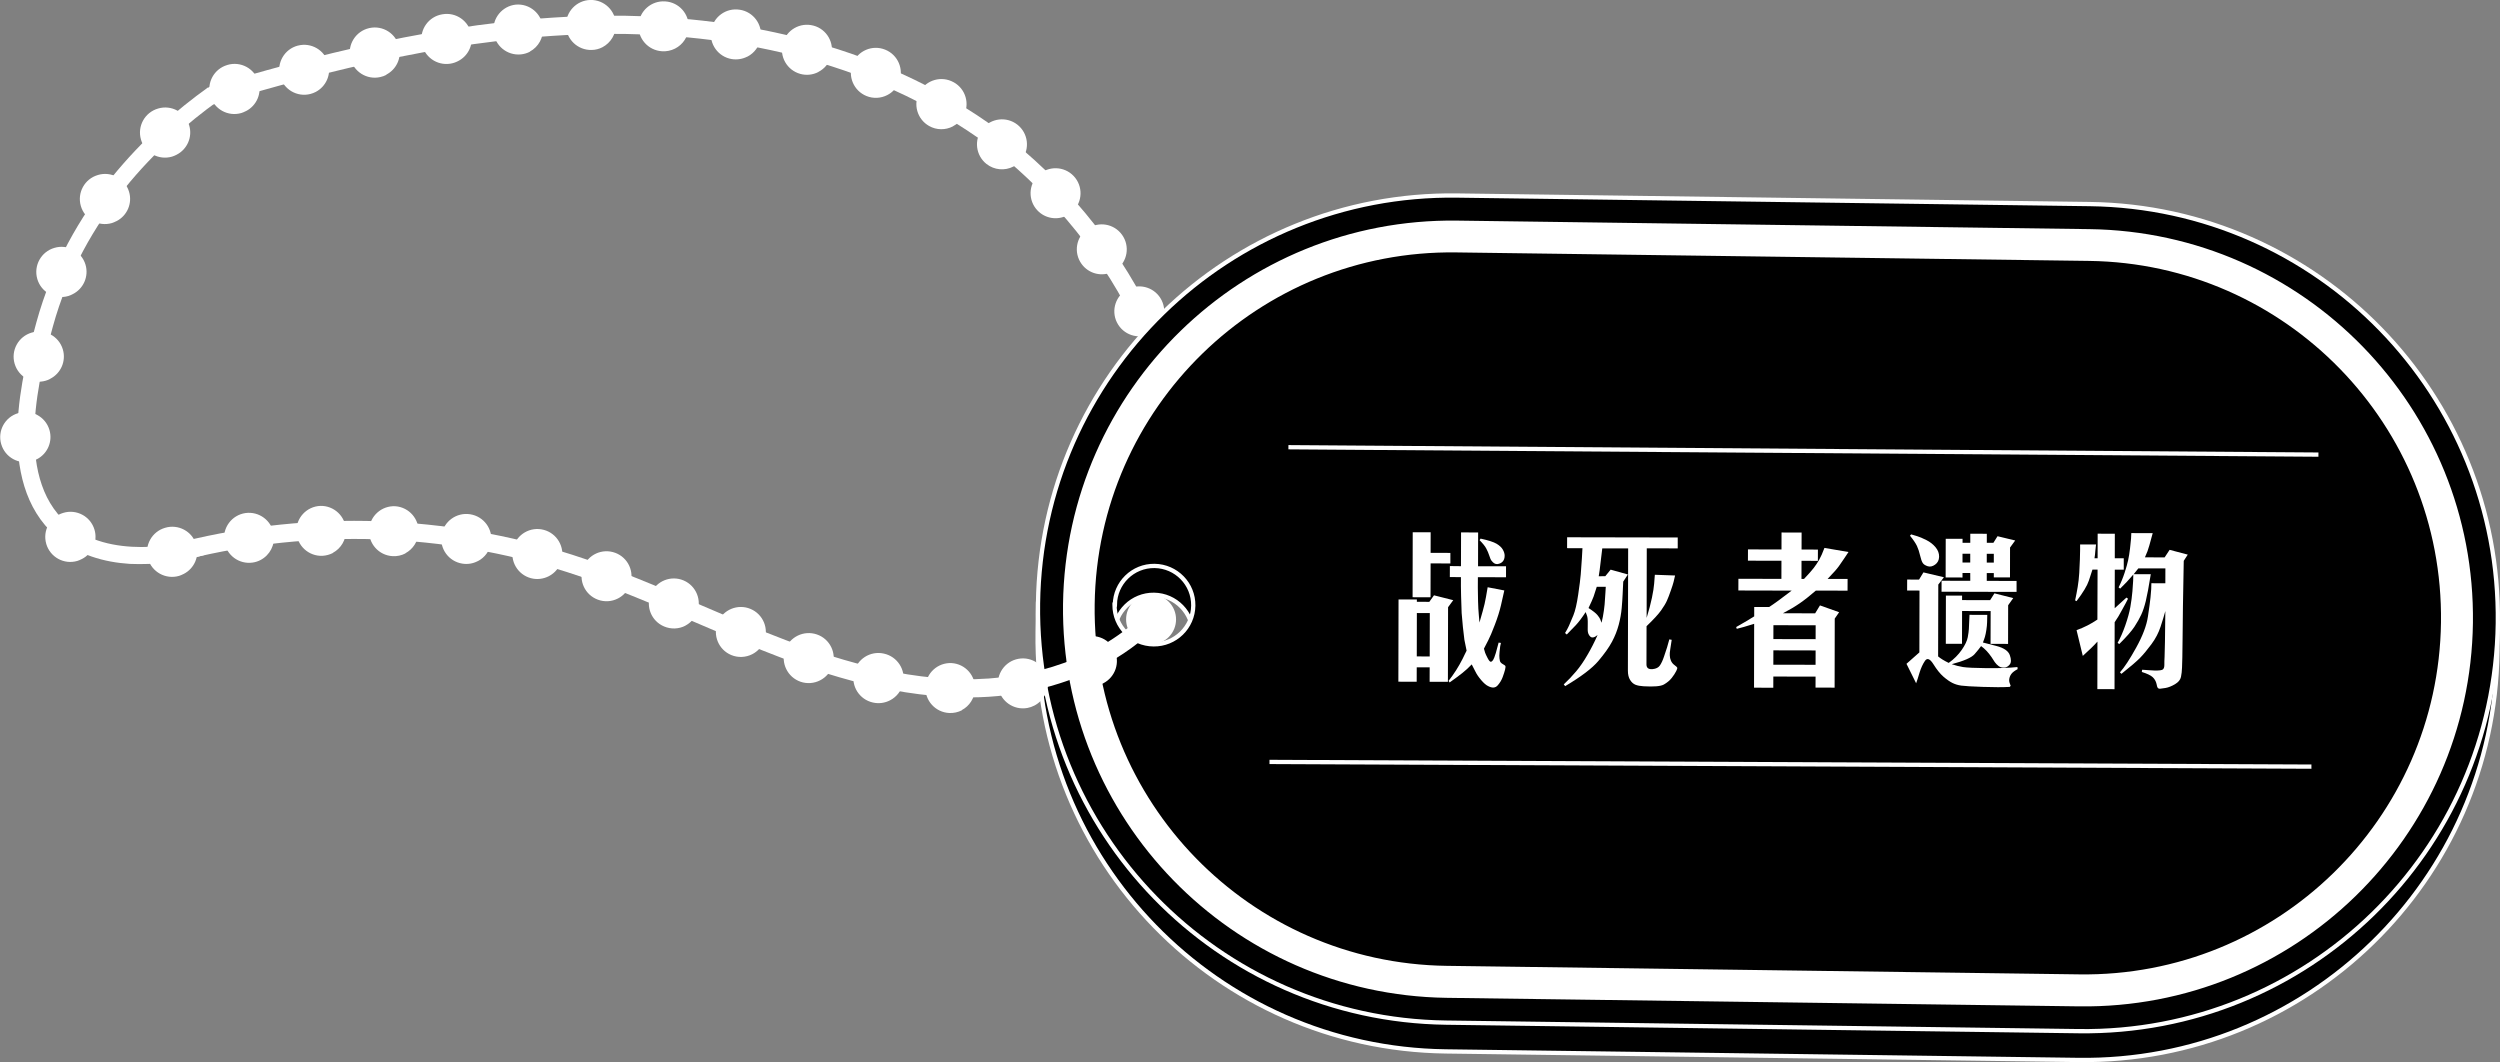 <?xml version="1.0" encoding="utf-8"?>
<!-- Generator: Adobe Illustrator 24.0.1, SVG Export Plug-In . SVG Version: 6.00 Build 0)  -->
<svg version="1.1" id="Layer_1" xmlns="http://www.w3.org/2000/svg" xmlns:xlink="http://www.w3.org/1999/xlink" x="0px" y="0px"
	 viewBox="0 0 585.45 248.72" enable-background="new 0 0 585.45 248.72" xml:space="preserve">
<rect x="0" y="0" width="585.45" height="248.72" fill="#808080" stroke="none"/>
<title>relic-sub</title>
<g id="Layer_2_1_">
	<g id="Layer_6">
		<path fill="#FFFFFF" d="M271.86,124.1c0.44-0.21,0.79-0.56,1-1c8.57-19.48,1.9-39.67-5.22-53.19c-8.73-16.23-21.04-30.25-36-41
			C201.36,7.7,166.05,3.48,141.77,3.67C109.5,3.93,77.7,11.88,52.93,19.18l-3.53,1.05c-1.14,0.31-1.81,1.48-1.5,2.61
			c0.31,1.14,1.48,1.81,2.61,1.5c0.04-0.01,0.07-0.02,0.11-0.03c25-7.49,57.9-16.12,91.18-16.38c23.66-0.19,58,3.9,87.41,24.46
			c24.32,17,53.77,57.06,39.72,89c-0.47,1.08,0.01,2.33,1.09,2.81c0.59,0.26,1.27,0.24,1.84-0.06V124.1z"/>
		<path fill="#FFFFFF" d="M273.57,127.41L273.57,127.41c-1.57,0.81-3.43,0.87-5.05,0.16l0,0c-2.96-1.3-4.3-4.76-3-7.72l0,0
			c1.3-2.96,4.76-4.3,7.72-3l0,0c2.96,1.3,4.3,4.76,3,7.72l0,0C275.7,125.79,274.76,126.8,273.57,127.41z M277.35,110.91
			L277.35,110.91c-0.9,0.47-1.91,0.7-2.93,0.65l0,0c-3.23-0.15-5.73-2.87-5.59-6.1l0,0c0.15-3.23,2.88-5.74,6.11-5.6l0,0
			c3.23,0.15,5.74,2.88,5.6,6.11l0,0C280.44,108.07,279.22,109.96,277.35,110.91z M275.49,94.06L275.49,94.06
			c-0.4,0.2-0.81,0.36-1.24,0.47l0,0c-3.13,0.8-6.32-1.1-7.12-4.23l0,0c-0.8-3.13,1.09-6.32,4.22-7.12l0,0
			c3.14-0.79,6.32,1.11,7.12,4.25C279.13,90.06,277.9,92.81,275.49,94.06L275.49,94.06z M269.49,78.15L269.49,78.15h-0.08l0,0
			c-2.89,1.44-6.4,0.26-7.84-2.63c0,0,0-0.01-0.01-0.01l0,0c-1.43-2.9-0.25-6.4,2.65-7.84c0,0,0,0,0,0l0,0
			c2.9-1.43,6.41-0.23,7.83,2.67c1.4,2.85,0.27,6.3-2.55,7.77V78.15z M260.7,63.58L260.7,63.58c-2.58,1.34-5.75,0.57-7.44-1.8l0,0
			c-1.88-2.63-1.27-6.28,1.36-8.16l0,0c2.63-1.87,6.28-1.25,8.15,1.38l0,0c1.88,2.62,1.28,6.27-1.34,8.15
			c-0.01,0-0.01,0.01-0.02,0.01c-0.23,0.16-0.47,0.3-0.72,0.42L260.7,63.58z M249.87,50.45L249.87,50.45
			c-2.31,1.2-5.15,0.72-6.93-1.18l0,0c-2.22-2.35-2.12-6.05,0.23-8.27c0,0,0,0,0,0l0,0c2.34-2.22,6.04-2.12,8.26,0.22
			c0,0,0.01,0.01,0.01,0.01l0,0c2.22,2.35,2.12,6.06-0.23,8.28C250.81,49.88,250.36,50.2,249.87,50.45z M237.32,39L237.32,39
			c-2.03,1.05-4.49,0.82-6.29-0.59l0,0c-2.54-2-2.99-5.67-1-8.22l0,0c2-2.54,5.67-2.99,8.22-1l0,0c2.54,2,2.99,5.67,1,8.22
			C238.73,38.07,238.07,38.61,237.32,39z M223.14,29.6L223.14,29.6c-1.75,0.91-3.83,0.88-5.55-0.09l0,0
			c-2.82-1.58-3.83-5.15-2.25-7.97c0-0.01,0.01-0.02,0.01-0.03l0,0c1.58-2.82,5.15-3.83,7.97-2.25c0.01,0,0.02,0.01,0.03,0.01l0,0
			c2.82,1.57,3.83,5.13,2.26,7.94c-0.56,1.01-1.41,1.83-2.44,2.36L223.14,29.6z M207.79,22.26L207.79,22.26
			c-1.51,0.78-3.29,0.87-4.87,0.23l0,0c-3-1.21-4.45-4.62-3.24-7.62l0,0c1.21-3,4.61-4.45,7.61-3.24l0,0c3,1.2,4.45,4.61,3.25,7.61
			C210.02,20.54,209.04,21.62,207.79,22.26z M191.65,16.86L191.65,16.86c-1.3,0.68-2.81,0.84-4.22,0.45l0,0
			c-3.12-0.85-4.96-4.06-4.11-7.18l0,0c0.84-3.12,4.05-4.97,7.17-4.13c0,0,0.01,0,0.01,0l0,0c3.12,0.83,4.96,4.04,4.13,7.15
			c-0.43,1.6-1.51,2.94-2.98,3.69L191.65,16.86z M175,13.26L175,13.26c-1.11,0.57-2.38,0.77-3.61,0.58l0,0
			c-3.19-0.51-5.36-3.51-4.85-6.7c0,0,0-0.01,0-0.01l0,0c0.5-3.19,3.5-5.36,6.68-4.85c0.01,0,0.02,0,0.03,0l0,0
			c3.19,0.49,5.38,3.48,4.89,6.67c-0.29,1.86-1.46,3.47-3.14,4.33V13.26z M158.08,11.38L158.08,11.38c-0.95,0.48-2.02,0.7-3.08,0.62
			l0,0c-3.23-0.21-5.68-2.99-5.47-6.22l0,0c0.22-3.23,3.01-5.67,6.24-5.45c0,0,0,0,0.01,0l0,0c3.23,0.19,5.68,2.96,5.49,6.19
			C161.15,8.59,159.94,10.44,158.08,11.38L158.08,11.38z M141.08,11.06L141.08,11.06c-0.78,0.41-1.65,0.63-2.54,0.64l0,0
			c-3.23,0.08-5.92-2.47-6-5.7c0,0,0-0.01,0-0.01l0,0c-0.08-3.23,2.48-5.92,5.71-6l0,0c3.24-0.07,5.91,2.5,5.98,5.74
			C144.28,7.96,143.05,10.02,141.08,11.06L141.08,11.06z M124.08,12.12L124.08,12.12c-0.66,0.34-1.37,0.55-2.11,0.62l0,0
			c-3.21,0.31-6.07-2.04-6.39-5.25l0,0c-0.33-3.21,2.02-6.08,5.23-6.41c0,0,0.01,0,0.01,0l0,0c3.23-0.27,6.06,2.13,6.32,5.36
			c0.19,2.32-1.01,4.54-3.06,5.64V12.12z M107.21,14.34L107.21,14.34c-0.55,0.28-1.13,0.47-1.74,0.57l0,0
			c-3.19,0.51-6.19-1.65-6.72-4.84l0,0c-0.52-3.19,1.64-6.2,4.83-6.72c0,0,0.01,0,0.01,0l0,0c3.18-0.57,6.22,1.55,6.79,4.73
			C110.84,10.64,109.55,13.19,107.21,14.34L107.21,14.34z M90.48,17.53L90.48,17.53c-0.45,0.24-0.94,0.41-1.44,0.52l0,0
			c-3.15,0.71-6.28-1.28-6.99-4.43c0-0.02-0.01-0.03-0.01-0.05l0,0c-0.71-3.15,1.28-6.28,4.43-6.99c0.02,0,0.03-0.01,0.05-0.01l0,0
			c3.16-0.69,6.27,1.31,6.96,4.47c0.57,2.59-0.68,5.24-3.04,6.45L90.48,17.53z M73.93,21.53L73.93,21.53
			c-0.39,0.2-0.8,0.36-1.22,0.47l0,0c-3.13,0.82-6.32-1.06-7.14-4.18c0,0,0-0.01,0-0.01l0,0c-0.81-3.12,1.05-6.31,4.17-7.13
			c0.01,0,0.01,0,0.02,0l0,0c3.13-0.81,6.32,1.07,7.13,4.2C77.57,17.52,76.34,20.27,73.93,21.53z M57.51,26.05L57.51,26.05
			c-0.32,0.17-0.65,0.31-1,0.42l0,0c-3.11,0.9-6.36-0.89-7.26-4c0,0,0,0,0,0l0,0c-0.9-3.1,0.88-6.35,3.98-7.25
			c0.01,0,0.01,0,0.02-0.01l0,0c3.09-0.93,6.36,0.82,7.29,3.92c0.82,2.71-0.43,5.62-2.96,6.9L57.51,26.05z"/>
		<path stroke="#FFFFFF" stroke-miterlimit="10" d="M243.08,141.35l-0.09,6.74l0,0c-0.71,53.48,42.07,97.42,95.55,98.13l74.09,1
			l74.09,1c53.48,0.72,97.41-42.05,98.13-95.53c0,0,0,0,0-0.01l0,0l0.09-6.74h-0.23c-2.86-50.79-44.53-90.71-95.4-91.4l-148.18-2
			c-50.86-0.68-93.59,38.11-97.81,88.8L243.08,141.35z M260.95,148.35c0.07-5.07,4.23-9.13,9.3-9.06c5.07,0.07,9.13,4.23,9.06,9.3
			c-0.07,5.07-4.23,9.12-9.3,9.06c-5.06-0.1-9.08-4.26-9.01-9.32L260.95,148.35z"/>
		<path stroke="#FFFFFF" stroke-miterlimit="10" d="M243.08,141.35L243.08,141.35c-0.71,53.48,42.07,97.42,95.55,98.13l74.09,1
			l74.09,1c53.48,0.72,97.41-42.05,98.13-95.53c0,0,0,0,0-0.01l0,0c0.72-53.48-42.05-97.43-95.53-98.15c0,0-0.01,0-0.01,0l-148.18-2
			c-53.48-0.72-97.42,42.06-98.14,95.54C243.08,141.34,243.08,141.34,243.08,141.35z M261.08,141.59c0.07-5.07,4.23-9.13,9.3-9.06
			c5.07,0.07,9.13,4.23,9.06,9.3c-0.07,5.07-4.23,9.12-9.3,9.06c-5.08-0.03-9.17-4.16-9.14-9.24c0-0.02,0-0.04,0-0.06L261.08,141.59
			z"/>
		<path fill="#FFFFFF" d="M248.94,141.43c0.73-50.22,41.97-90.38,92.2-89.77l148.18,2c50.26,0.67,90.46,41.96,89.79,92.22
			s-41.96,90.46-92.22,89.79l-148.19-2C288.47,232.93,248.31,191.67,248.94,141.43z M341,59.11c-46.14-0.62-84.04,36.28-84.65,82.42
			s36.28,84.04,82.42,84.65l148.19,2c46.14,0.63,84.05-36.27,84.67-82.41s-36.27-84.05-82.4-84.67L341,59.11z"/>
		<path fill="#FFFFFF" d="M257.9,156.08c4.86-2.48,9.3-5.7,13.16-9.54c0.75-0.9,0.63-2.25-0.27-3c-0.79-0.66-1.94-0.66-2.73,0
			c-10.08,10.14-25.67,15.79-42.79,15.53S191.65,153,179.13,148c-5-2-10-4.16-14.89-6.25c-9.78-4.2-19.88-8.54-30.23-11.84
			c-29.51-9.4-61.04-10.48-91.12-3.11c-1.14,0.3-1.82,1.47-1.52,2.6c0.29,1.1,1.4,1.78,2.52,1.54c29.31-7.2,60.05-6.16,88.81,3
			c10.16,3.23,20.17,7.53,29.85,11.69c4.89,2.1,9.95,4.27,15,6.29c12.85,5.15,29.88,11.1,47.64,11.37
			C236.52,163.6,247.75,161.13,257.9,156.08z"/>
		<path fill="#FFFFFF" d="M258.39,160L258.39,160l-0.13,0.07l0,0c-2.91,1.41-6.41,0.2-7.82-2.71c0,0,0,0,0,0l0,0
			c-1.41-2.91-0.2-6.41,2.71-7.82c0,0,0,0,0,0l0,0c2.91-1.41,6.41-0.2,7.82,2.71C262.36,155.1,261.21,158.54,258.39,160z
			 M272.23,150.23L272.23,150.23c-2.26,1.17-5.01,0.74-6.81-1.05l0,0c-2.28-2.28-2.28-5.99,0-8.27l0,0
			c2.28-2.28,5.98-2.29,8.26-0.01c0,0,0.01,0.01,0.01,0.01l0,0c2.29,2.28,2.29,5.99,0.01,8.27c0,0,0,0-0.01,0.01l0,0
			c-0.43,0.43-0.92,0.78-1.46,1.05V150.23z M242.23,165.23L242.23,165.23c-0.51,0.27-1.06,0.45-1.63,0.56l0,0
			c-3.18,0.58-6.23-1.52-6.81-4.7c0,0,0,0,0,0l0,0c-0.58-3.18,1.52-6.23,4.7-6.81c0,0,0,0,0,0l0,0c3.18-0.58,6.23,1.53,6.81,4.7
			C245.76,161.51,244.51,164.05,242.23,165.23z M225.28,166.32L225.28,166.32c-0.93,0.48-1.96,0.7-3,0.65l0,0
			c-3.22-0.16-5.71-2.9-5.56-6.12l0,0c0.15-3.22,2.88-5.72,6.1-5.57c0.01,0,0.02,0,0.02,0l0,0c3.23,0.19,5.68,2.96,5.49,6.19
			c-0.12,2.03-1.29,3.86-3.08,4.81L225.28,166.32z M208.43,164L208.43,164c-1.23,0.64-2.65,0.83-4,0.52l0,0
			c-3.16-0.69-5.15-3.81-4.46-6.97c0-0.01,0-0.02,0.01-0.03l0,0c0.69-3.16,3.81-5.16,6.96-4.47c0.01,0,0.02,0.01,0.04,0.01l0,0
			c3.16,0.68,5.18,3.8,4.5,6.96C211.11,161.74,209.99,163.2,208.43,164z M192.07,159.31L192.07,159.31
			c-1.42,0.74-3.08,0.86-4.6,0.34l0,0c-3.05-1.06-4.67-4.39-3.63-7.45l0,0c1.06-3.05,4.39-4.67,7.45-3.63l0,0
			c3.06,1.04,4.69,4.37,3.64,7.43C194.44,157.43,193.42,158.62,192.07,159.31L192.07,159.31z M176.18,153.19L176.18,153.19
			c-1.53,0.79-3.34,0.87-4.93,0.21l0,0c-2.99-1.24-4.4-4.67-3.16-7.66l0,0c1.24-2.98,4.67-4.39,7.65-3.15l0,0
			c2.98,1.24,4.4,4.66,3.16,7.65C178.37,151.51,177.41,152.56,176.18,153.19L176.18,153.19z M160.51,146.52L160.51,146.52
			c-1.55,0.81-3.39,0.87-5,0.18l0,0c-2.97-1.25-4.36-4.67-3.1-7.64c0-0.01,0.01-0.02,0.01-0.03l0,0c1.25-2.97,4.68-4.36,7.65-3.11
			c0.01,0,0.01,0.01,0.02,0.01l0,0c2.98,1.27,4.35,4.72,3.08,7.69c-0.53,1.25-1.49,2.27-2.69,2.9L160.51,146.52z M144.73,140.14
			L144.73,140.14c-1.46,0.76-3.18,0.87-4.72,0.29l0,0c-3.03-1.11-4.58-4.47-3.47-7.5c0-0.01,0.01-0.02,0.01-0.02l0,0
			c1.12-3.03,4.49-4.58,7.52-3.45c0,0,0.01,0,0.01,0l0,0c3.03,1.13,4.57,4.49,3.44,7.52c0,0,0,0,0,0.01
			C147.02,138.35,146.02,139.48,144.73,140.14z M128.51,134.94L128.51,134.94c-1.29,0.66-2.78,0.83-4.18,0.46l0,0
			c-3.12-0.83-4.98-4.03-4.15-7.16c0,0,0,0,0,0l0,0c0.82-3.12,4.03-4.99,7.15-4.16c0,0,0.01,0,0.01,0l0,0
			c3.12,0.83,4.98,4.03,4.16,7.15C131.07,132.84,129.99,134.18,128.51,134.94z M111.86,131.41L111.86,131.41
			c-1.1,0.58-2.36,0.78-3.59,0.58l0,0c-3.19-0.5-5.37-3.49-4.87-6.69c0,0,0-0.01,0-0.01l0,0c0.51-3.19,3.51-5.36,6.7-4.86l0,0
			c3.19,0.49,5.39,3.47,4.9,6.67c-0.29,1.87-1.45,3.48-3.14,4.33V131.41z M94.94,129.6L94.94,129.6c-0.93,0.48-1.96,0.7-3,0.64l0,0
			c-3.23-0.18-5.69-2.94-5.51-6.17l0,0c0.18-3.23,2.94-5.7,6.16-5.52c0,0,0.01,0,0.01,0l0,0c3.23,0.24,5.65,3.05,5.41,6.28
			c-0.15,1.99-1.3,3.77-3.06,4.72L94.94,129.6z M77.94,129.51L77.94,129.51c-0.75,0.38-1.58,0.6-2.42,0.65l0,0
			c-3.23,0.14-5.96-2.36-6.11-5.59l0,0c-0.14-3.23,2.36-5.96,5.59-6.1c0,0,0,0,0,0l0,0c3.23-0.09,5.92,2.45,6.02,5.68
			c0.06,2.21-1.13,4.27-3.08,5.32V129.51z M61,131.15L61,131.15c-0.57,0.3-1.19,0.5-1.83,0.59l0,0c-3.2,0.47-6.17-1.74-6.64-4.94
			c0,0,0,0,0,0l0,0c-0.47-3.2,1.73-6.17,4.93-6.65l0,0c3.2-0.46,6.18,1.76,6.64,4.96C64.46,127.58,63.21,130,61,131.15z"/>
		<line fill="none" stroke="#FFFFFF" stroke-miterlimit="10" x1="542.93" y1="106.46" x2="301.72" y2="104.73"/>
		<line fill="none" stroke="#FFFFFF" stroke-miterlimit="10" x1="541.29" y1="179.53" x2="297.29" y2="178.43"/>
		<g enable-background="new    ">
			<path fill="#FFFFFF" d="M327.51,140.38l4.29,0.01l0,0.54l2.92,0.01l1.09-1.53l4.51,1.14l-1.21,1.65l-0.04,17.47l-4.28-0.01
				l0.01-3.38l-3.03-0.01l-0.01,3.38l-4.29-0.01L327.51,140.38z M335.03,124.65l-0.01,4.82l4.63,0.01l0,2.47l-4.63-0.01l-0.02,7.93
				l-4.2-0.01l0.03-15.22L335.03,124.65z M331.78,153.72l3.03,0.01l0.02-10.16l-3.03-0.01L331.78,153.72z M342.93,149.82
				c-0.08-0.53-0.2-1.53-0.35-3c-0.15-1.47-0.25-2.55-0.29-3.25c-0.04-0.69-0.09-2.01-0.13-3.94c-0.04-1.94-0.06-3.09-0.04-3.47
				l0-1.01l-2.6-0.01l0.01-2.58l2.6,0.03l0.02-7.91l4,0.01l-0.01,2.7l-0.01,5.21l6.55,0.01l0,2.57l-6.59-0.01
				c-0.01,0.78-0.02,1.6-0.01,2.47s0.02,1.92,0.05,3.15s0.09,2.31,0.18,3.25l0.15,1.75c0.61-2.08,1.01-3.54,1.2-4.37
				c0.19-0.83,0.43-2.13,0.72-3.9l3.9,0.75c-0.2,0.92-0.46,2.07-0.78,3.46s-0.8,2.92-1.45,4.61c-0.64,1.69-1.16,2.89-1.53,3.6
				l-1.01,1.96c0.09,0.36,0.18,0.68,0.27,0.94s0.29,0.69,0.59,1.27c0.3,0.58,0.55,0.87,0.74,0.86c0.19-0.01,0.37-0.15,0.54-0.4
				c0.17-0.25,0.38-0.8,0.64-1.65c0.25-0.85,0.47-1.66,0.66-2.44l0.54,0.08c-0.08,0.3-0.13,0.55-0.17,0.77
				c-0.03,0.21-0.08,0.65-0.15,1.32c-0.07,0.67-0.07,1.18-0.02,1.54c0.04,0.44,0.13,0.75,0.27,0.92c0.14,0.17,0.34,0.33,0.59,0.46
				c0.25,0.13,0.42,0.25,0.5,0.36s0.07,0.4-0.05,0.88s-0.31,1.07-0.57,1.77s-0.65,1.35-1.18,1.94c-0.53,0.59-1.26,0.65-2.21,0.15
				c-0.47-0.22-1.01-0.68-1.62-1.39c-0.61-0.71-1.09-1.41-1.42-2.11l-0.81-1.58c-0.7,0.74-1.43,1.41-2.2,2.02
				c-0.77,0.61-1.76,1.34-2.98,2.21l-0.25-0.37c1.25-1.58,2.34-3.29,3.28-5.14l0.58-1.2l0.37-0.74
				C343.19,151.19,343.02,150.35,342.93,149.82z M346.49,126.5l0.23-0.37c1.81,0.39,3.07,0.8,3.76,1.21
				c0.69,0.42,1.18,0.88,1.46,1.38c0.28,0.5,0.43,0.99,0.42,1.46c-0.01,0.57-0.17,1.01-0.47,1.33c-0.3,0.32-0.69,0.51-1.19,0.58
				c-0.49,0.07-0.96-0.19-1.4-0.77c-0.17-0.19-0.35-0.59-0.53-1.18c-0.19-0.59-0.43-1.15-0.72-1.69
				C347.78,127.92,347.25,127.27,346.49,126.5z"/>
			<path fill="#FFFFFF" d="M374.12,148.71c-0.74,0.61-1.31,0.73-1.7,0.37s-0.6-0.87-0.61-1.52c-0.01-0.03-0.01-0.51,0.01-1.45
				s-0.04-1.6-0.2-1.99l-0.29-0.78c-0.86,1.32-1.63,2.35-2.32,3.08l-1.09,1.12l-1.01,1.05l-0.41-0.35c0.34-0.53,0.64-1.1,0.92-1.7
				c0.27-0.6,0.62-1.42,1.04-2.46s0.8-2.64,1.12-4.83c0.32-2.18,0.52-3.76,0.6-4.75c0.08-0.98,0.17-2.2,0.26-3.63l0.14-2.49
				l-3.6-0.01l0.01-2.55l25.9,0.05l0,2.55l-7.25-0.01l-0.03,16.29c0.55-1.79,0.96-3.36,1.24-4.72c0.28-1.36,0.46-2.46,0.52-3.3
				l0.16-2.08l4.74,0.17c-0.13,0.58-0.25,1.08-0.35,1.5c-0.1,0.42-0.32,1.1-0.66,2.06c-0.33,0.96-0.64,1.75-0.91,2.36
				c-0.27,0.61-0.73,1.37-1.36,2.26c-0.63,0.89-1.76,2.12-3.4,3.69l-0.02,8.96c0,0.83,0.49,1.19,1.47,1.09
				c0.78-0.08,1.34-0.36,1.68-0.86c0.34-0.5,0.66-1.18,0.95-2.05l0.72-2.17l0.53-1.88l0.56,0.1c-0.13,0.88-0.25,1.62-0.34,2.21
				c-0.1,0.6-0.13,1.07-0.11,1.42c0.01,0.43,0.1,0.85,0.27,1.25c0.17,0.41,0.44,0.75,0.82,1.03s0.6,0.48,0.65,0.6
				c0.05,0.12-0.02,0.39-0.22,0.79c-0.26,0.52-0.62,1.07-1.08,1.65s-1.06,1.08-1.81,1.51c-0.75,0.43-2.34,0.56-4.77,0.42
				c-0.75-0.04-1.38-0.16-1.88-0.35c-0.5-0.2-0.92-0.57-1.27-1.13c-0.35-0.56-0.52-1.28-0.52-2.16l0.06-28.64l-6.06-0.01
				c-0.32,2.71-0.52,4.4-0.61,5.07l-0.22,1.46l1.54-0.02l1.25-1.53l4.04,1.13l-1.09,1.67c-0.05,1.05-0.1,2.04-0.14,2.96
				c-0.04,0.93-0.11,2.01-0.22,3.24c-0.11,1.23-0.33,2.52-0.69,3.88s-0.88,2.69-1.58,4c-0.7,1.31-1.77,2.82-3.21,4.52
				s-4.02,3.66-7.76,5.88l-0.33-0.41c1.01-0.94,1.97-1.95,2.88-3.03c0.91-1.07,1.79-2.35,2.65-3.84
				C372.61,151.91,373.4,150.35,374.12,148.71z M373.93,137.42c-0.3,0.98-0.55,1.75-0.74,2.28s-0.59,1.43-1.19,2.69
				c1.05,0.68,1.74,1.22,2.09,1.65c0.34,0.42,0.56,0.75,0.65,0.98l0.31,0.82c0.13-0.56,0.23-1.02,0.31-1.4
				c0.08-0.38,0.16-0.87,0.24-1.48s0.13-1.08,0.17-1.42c0.03-0.34,0.1-1.26,0.19-2.78l0.08-1.34L373.93,137.42z"/>
			<path fill="#FFFFFF" d="M406.58,146.84c1.87-1.06,3.27-1.89,4.22-2.5l0-2.2l3.5,0.01c1.17-0.75,2.92-2.03,5.27-3.84l-12.48-0.03
				l0.01-2.74l10.07,0.02l0.01-4.24l-7.85-0.02l0.01-2.64l7.85,0.02l0.01-3.98l4.7,0.01l-0.01,3.98l3.83,0.01l-0.01,2.64l-3.83-0.01
				l-0.01,4.24l0.6,0c1.06-1.12,1.83-1.99,2.29-2.59s0.88-1.24,1.26-1.9c0.38-0.67,0.79-1.59,1.23-2.77l5.63,0.96
				c-0.3,0.44-0.64,0.95-1.02,1.53c-0.38,0.58-0.8,1.18-1.24,1.8c-0.44,0.62-1.32,1.61-2.63,2.97l4.68,0.01l-0.01,2.74l-7.42-0.02
				c-1.4,1.21-2.66,2.21-3.78,2.98c-1.12,0.77-2.43,1.55-3.93,2.33l7.54,0.02l1.13-1.86l4.49,1.6l-1.03,1.49l-0.03,16.17l-4.47-0.01
				l0.01-2.57l-9.89-0.02l-0.01,2.62l-4.51-0.01l0.03-14.96c-1.82,0.58-3.18,0.97-4.08,1.18L406.58,146.84z M425.18,152.32
				l-9.89-0.02l-0.01,3.36l9.89,0.02L425.18,152.32z M415.3,146.41l-0.01,3.25l9.89,0.02l0.01-3.25L415.3,146.41z"/>
			<path fill="#FFFFFF" d="M446.46,155.45c1-0.88,2-1.77,3.02-2.67l0.03-14.48l-2.9-0.01l0.01-2.57l2.78,0.01l1.03-1.69l4.8,1.14
				l-1.32,1.71l-0.04,16.83c0.56,0.48,1.38,0.99,2.48,1.52c1.25-0.89,2.26-1.91,3.05-3.05c0.79-1.14,1.25-2.12,1.41-2.96
				c0.15-0.83,0.24-1.48,0.26-1.93c0.02-0.45,0.07-1.56,0.15-3.32l4.16,0.01c-0.01,0.63-0.03,1.21-0.04,1.74
				c-0.01,0.52-0.07,1.11-0.17,1.77c-0.1,0.66-0.21,1.2-0.34,1.64c-0.13,0.44-0.29,0.88-0.47,1.32c0.35,0.09,1.4,0.36,3.15,0.81
				c1.75,0.45,2.8,1.17,3.15,2.15c0.35,0.99,0.35,1.71-0.01,2.18c-0.36,0.46-0.8,0.71-1.31,0.74s-0.94-0.09-1.29-0.35
				c-0.35-0.26-0.65-0.57-0.91-0.93l-0.77-1.19c-0.75-1.09-1.56-1.95-2.44-2.57c-0.33,0.47-0.83,1.1-1.53,1.9
				c-0.7,0.8-2.47,1.58-5.34,2.34c0.85,0.3,1.74,0.52,2.64,0.67c0.91,0.14,2.76,0.23,5.56,0.26c2.8,0.03,5.2-0.05,7.19-0.26
				l0.04,0.49c-0.7,0.38-1.18,0.74-1.45,1.1c-0.27,0.36-0.43,0.74-0.5,1.15c-0.07,0.4-0.02,0.78,0.13,1.13l0.19,0.53l-0.23,0.25
				c-1.58,0.09-3.67,0.09-6.26,0c-2.59-0.09-4.28-0.19-5.06-0.3c-0.78-0.11-1.49-0.32-2.12-0.64s-1.32-0.8-2.08-1.46
				c-0.76-0.66-1.54-1.63-2.34-2.91s-1.46-1.54-1.97-0.8c-0.51,0.74-0.94,1.67-1.28,2.77l-0.45,1.48l-0.35,1.01L446.46,155.45z
				 M447.28,125.45l0.27-0.31c0.43,0.13,0.91,0.27,1.44,0.43s1.24,0.46,2.12,0.9s1.6,1.01,2.17,1.7s0.84,1.43,0.82,2.22
				c-0.02,0.79-0.33,1.4-0.93,1.83s-1.18,0.56-1.74,0.38c-0.56-0.18-0.95-0.43-1.17-0.77c-0.22-0.34-0.42-0.92-0.61-1.74
				c-0.19-0.82-0.43-1.57-0.74-2.24C448.59,127.19,448.05,126.39,447.28,125.45z M461.39,134.19l-1.81,0l0,1.05l-3.95-0.01
				l0.02-9.06l3.94,0.01l0,0.93l1.81,0l0-2.12l3.87,0.01l0,2.12l1.54,0l0.97-1.55l4.14,1l-1.21,1.65l-0.01,7l-3.79-0.01l0-1.01
				l-1.65,0l0,1.83l6.98,0.01l0,2.57l-17.57-0.04l0.01-2.57l6.72,0.01L461.39,134.19z M471.46,140.06l-1.19,1.67l-0.02,9.06
				l-4.1-0.01l0.02-7.68l-6.69-0.01l-0.02,7.68l-3.79-0.01l0.02-11.29l3.79,0.01l0,1.05l6.57,0.01l1.01-1.59L471.46,140.06z
				 M459.58,131.73l1.81,0l0-2.06l-1.81,0L459.58,131.73z M465.26,131.75l1.65,0l0-2.06l-1.65,0L465.26,131.75z"/>
			<path fill="#FFFFFF" d="M491.22,130.73l0.01-5.75l4.02,0.01l-0.01,5.75l2.1,0l0,2.66l-2.1,0l-0.02,9.04
				c1.12-1.02,2.03-1.86,2.75-2.5l0.37,0.27c-0.26,0.54-0.7,1.36-1.31,2.46c-0.61,1.09-0.92,1.65-0.94,1.68l-0.88,1.36l-0.03,15.68
				l-4.02-0.01l0.02-11.13c-0.84,0.94-1.99,2.06-3.43,3.35l-1.46-6.03c1.76-0.63,3.39-1.46,4.88-2.48l0.04-11.7l-1.2,0
				c-0.17,0.54-0.45,1.41-0.84,2.58c-0.39,1.18-1.35,2.78-2.89,4.81l-0.33-0.18c0.24-1.1,0.44-2.16,0.61-3.18
				c0.17-1.02,0.29-2.1,0.36-3.24c0.07-1.15,0.12-2.21,0.15-3.2c0.03-0.98,0.05-1.72,0.05-2.2l0-1.28l3.73,0.01
				c-0.07,0.51-0.12,1.01-0.17,1.52c-0.05,0.5-0.07,0.78-0.07,0.82l-0.12,0.88L491.22,130.73z M496.13,137.56
				c0.56-1.11,1.03-2.25,1.41-3.42s0.65-2.14,0.82-2.91c0.17-0.78,0.32-1.71,0.45-2.79c0.13-1.08,0.21-1.86,0.24-2.32l0.06-1.28
				l5.01,0.01c-0.64,2.41-1.04,3.81-1.21,4.21l-0.61,1.46l4.61,0.01l1.17-1.77l4.25,1.12l-0.94,1.46c-0.09,4.6-0.15,8.17-0.19,10.72
				c-0.04,2.55-0.07,4.97-0.08,7.29c-0.02,2.31-0.04,3.84-0.06,4.59s-0.04,1.53-0.07,2.36c-0.03,0.83-0.11,1.57-0.25,2.23
				c-0.14,0.66-0.61,1.23-1.4,1.7c-0.8,0.47-1.54,0.76-2.22,0.88c-0.68,0.11-1.11,0.17-1.3,0.18c-0.19,0-0.33-0.04-0.44-0.13
				c-0.1-0.09-0.18-0.23-0.23-0.41l-0.13-0.58c-0.15-0.65-0.46-1.18-0.91-1.6c-0.45-0.42-1.3-0.82-2.54-1.21l0.08-0.52
				c0.44,0.03,0.99,0.06,1.65,0.11c0.66,0.05,1.06,0.07,1.21,0.07c1.11,0.03,1.79-0.06,2.01-0.27c0.23-0.21,0.34-0.57,0.33-1.1
				c-0.01-0.52,0.01-1.13,0.05-1.82c0.03-0.83,0.06-2.01,0.09-3.56l0.09-7.17c-0.27,1.01-0.65,2.23-1.12,3.67
				c-0.47,1.44-1.18,2.8-2.14,4.09c-0.96,1.29-1.84,2.36-2.65,3.19c-0.81,0.83-2.27,2.08-4.37,3.75l-0.35-0.35
				c1.01-1.11,2.28-3.04,3.8-5.79c1.52-2.75,2.44-5.17,2.75-7.27c0.32-2.1,0.52-3.6,0.61-4.51c0.09-0.91,0.15-1.55,0.16-1.92
				l0.04-1.38l3.27,0.01l0.01-3.48l-6.33-0.01c-0.38,0.48-0.74,0.93-1.09,1.36l4,0.01c-0.47,2.94-0.86,5.03-1.17,6.29
				c-0.31,1.25-0.66,2.32-1.07,3.2s-0.94,1.83-1.6,2.83c-0.66,1-1.84,2.34-3.54,4.03l-0.39-0.27c0.65-1.15,1.25-2.52,1.81-4.12
				c0.55-1.59,0.95-3.01,1.17-4.26s0.39-2.48,0.49-3.7c0.1-1.22,0.16-2.03,0.17-2.45l0.04-1.48c-1.03,1.22-2.05,2.32-3.08,3.3
				L496.13,137.56z"/>
		</g>
		<path fill="#FFFFFF" d="M30.4,132.05c-5.95-0.38-12.22-2.08-17.31-6.49c-14.8-12.84-7.63-38.93-4.57-50.07
			c7.4-26.95,25.93-44.81,40.17-55l2.31,3.2c-13.71,9.86-31.55,27-38.64,52.85c-2.86,10.42-9.56,34.81,3.33,46
			c9.94,8.62,26.22,5,31,3.64l1.06,3.82C42.11,131.61,36.26,132.3,30.4,132.05z"/>
		<path fill="#FFFFFF" d="M41.28,36.27L41.28,36.27c-0.32,0.17-0.65,0.3-1,0.41l0,0c-3.11,0.91-6.36-0.88-7.27-3.99
			c0,0,0-0.01,0-0.01l0,0c-0.9-3.11,0.89-6.36,4-7.26c0,0,0,0,0,0l0,0c3.09-0.93,6.36,0.82,7.29,3.92c0.82,2.71-0.43,5.62-2.96,6.9
			L41.28,36.27z"/>
		<path fill="#FFFFFF" d="M27.19,51.82L27.19,51.82c-0.32,0.17-0.65,0.31-1,0.42l0,0c-3.11,0.9-6.36-0.89-7.26-4c0,0,0,0,0,0l0,0
			c-0.9-3.1,0.88-6.35,3.98-7.25c0.01,0,0.01,0,0.02-0.01l0,0c3.09-0.93,6.36,0.82,7.29,3.92c0.82,2.71-0.43,5.62-2.96,6.9
			L27.19,51.82z"/>
		<path fill="#FFFFFF" d="M17,68.9L17,68.9c-0.32,0.17-0.65,0.31-1,0.42l0,0c-3.11,0.91-6.36-0.88-7.27-3.99c0,0,0-0.01,0-0.01l0,0
			c-0.9-3.11,0.89-6.37,4-7.27l0,0c3.09-0.93,6.36,0.82,7.29,3.92C20.84,64.7,19.56,67.64,17,68.9z"/>
		<path fill="#FFFFFF" d="M11.73,88.74L11.73,88.74c-0.33,0.18-0.69,0.32-1.05,0.42l0,0c-3.1,0.9-6.35-0.88-7.25-3.98
			c0-0.01,0-0.01-0.01-0.02l0,0c-0.9-3.11,0.89-6.37,4-7.27l0,0c3.09-0.93,6.36,0.82,7.29,3.92c0.82,2.71-0.43,5.62-2.96,6.9
			L11.73,88.74z"/>
		<path fill="#FFFFFF" d="M8.54,107.58L8.54,107.58c-0.32,0.17-0.65,0.31-1,0.42l0,0c-3.1,0.9-6.35-0.88-7.25-3.98
			c0-0.01,0-0.01-0.01-0.02l0,0c-0.9-3.1,0.88-6.35,3.98-7.25c0.01,0,0.01,0,0.02-0.01l0,0c3.09-0.93,6.36,0.82,7.29,3.92
			c0.82,2.71-0.43,5.62-2.96,6.9L8.54,107.58z"/>
		<path fill="#FFFFFF" d="M42.93,134.44L42.93,134.44c-0.32,0.17-0.65,0.31-1,0.42l0,0c-3.11,0.9-6.37-0.89-7.27-4l0,0
			c-0.9-3.11,0.89-6.36,4-7.26l0,0c3.09-0.93,6.36,0.82,7.29,3.92c0.82,2.71-0.43,5.62-2.96,6.9L42.93,134.44z"/>
		<path fill="#FFFFFF" d="M19.1,130.94L19.1,130.94c-0.32,0.17-0.65,0.31-1,0.42l0,0c-3.11,0.91-6.36-0.88-7.27-3.99
			c0,0,0-0.01,0-0.01l0,0c-0.9-3.11,0.89-6.36,4-7.26l0,0c3.09-0.93,6.36,0.82,7.29,3.92c0.82,2.71-0.43,5.62-2.96,6.9L19.1,130.94z
			"/>
	</g>
</g>
</svg>
